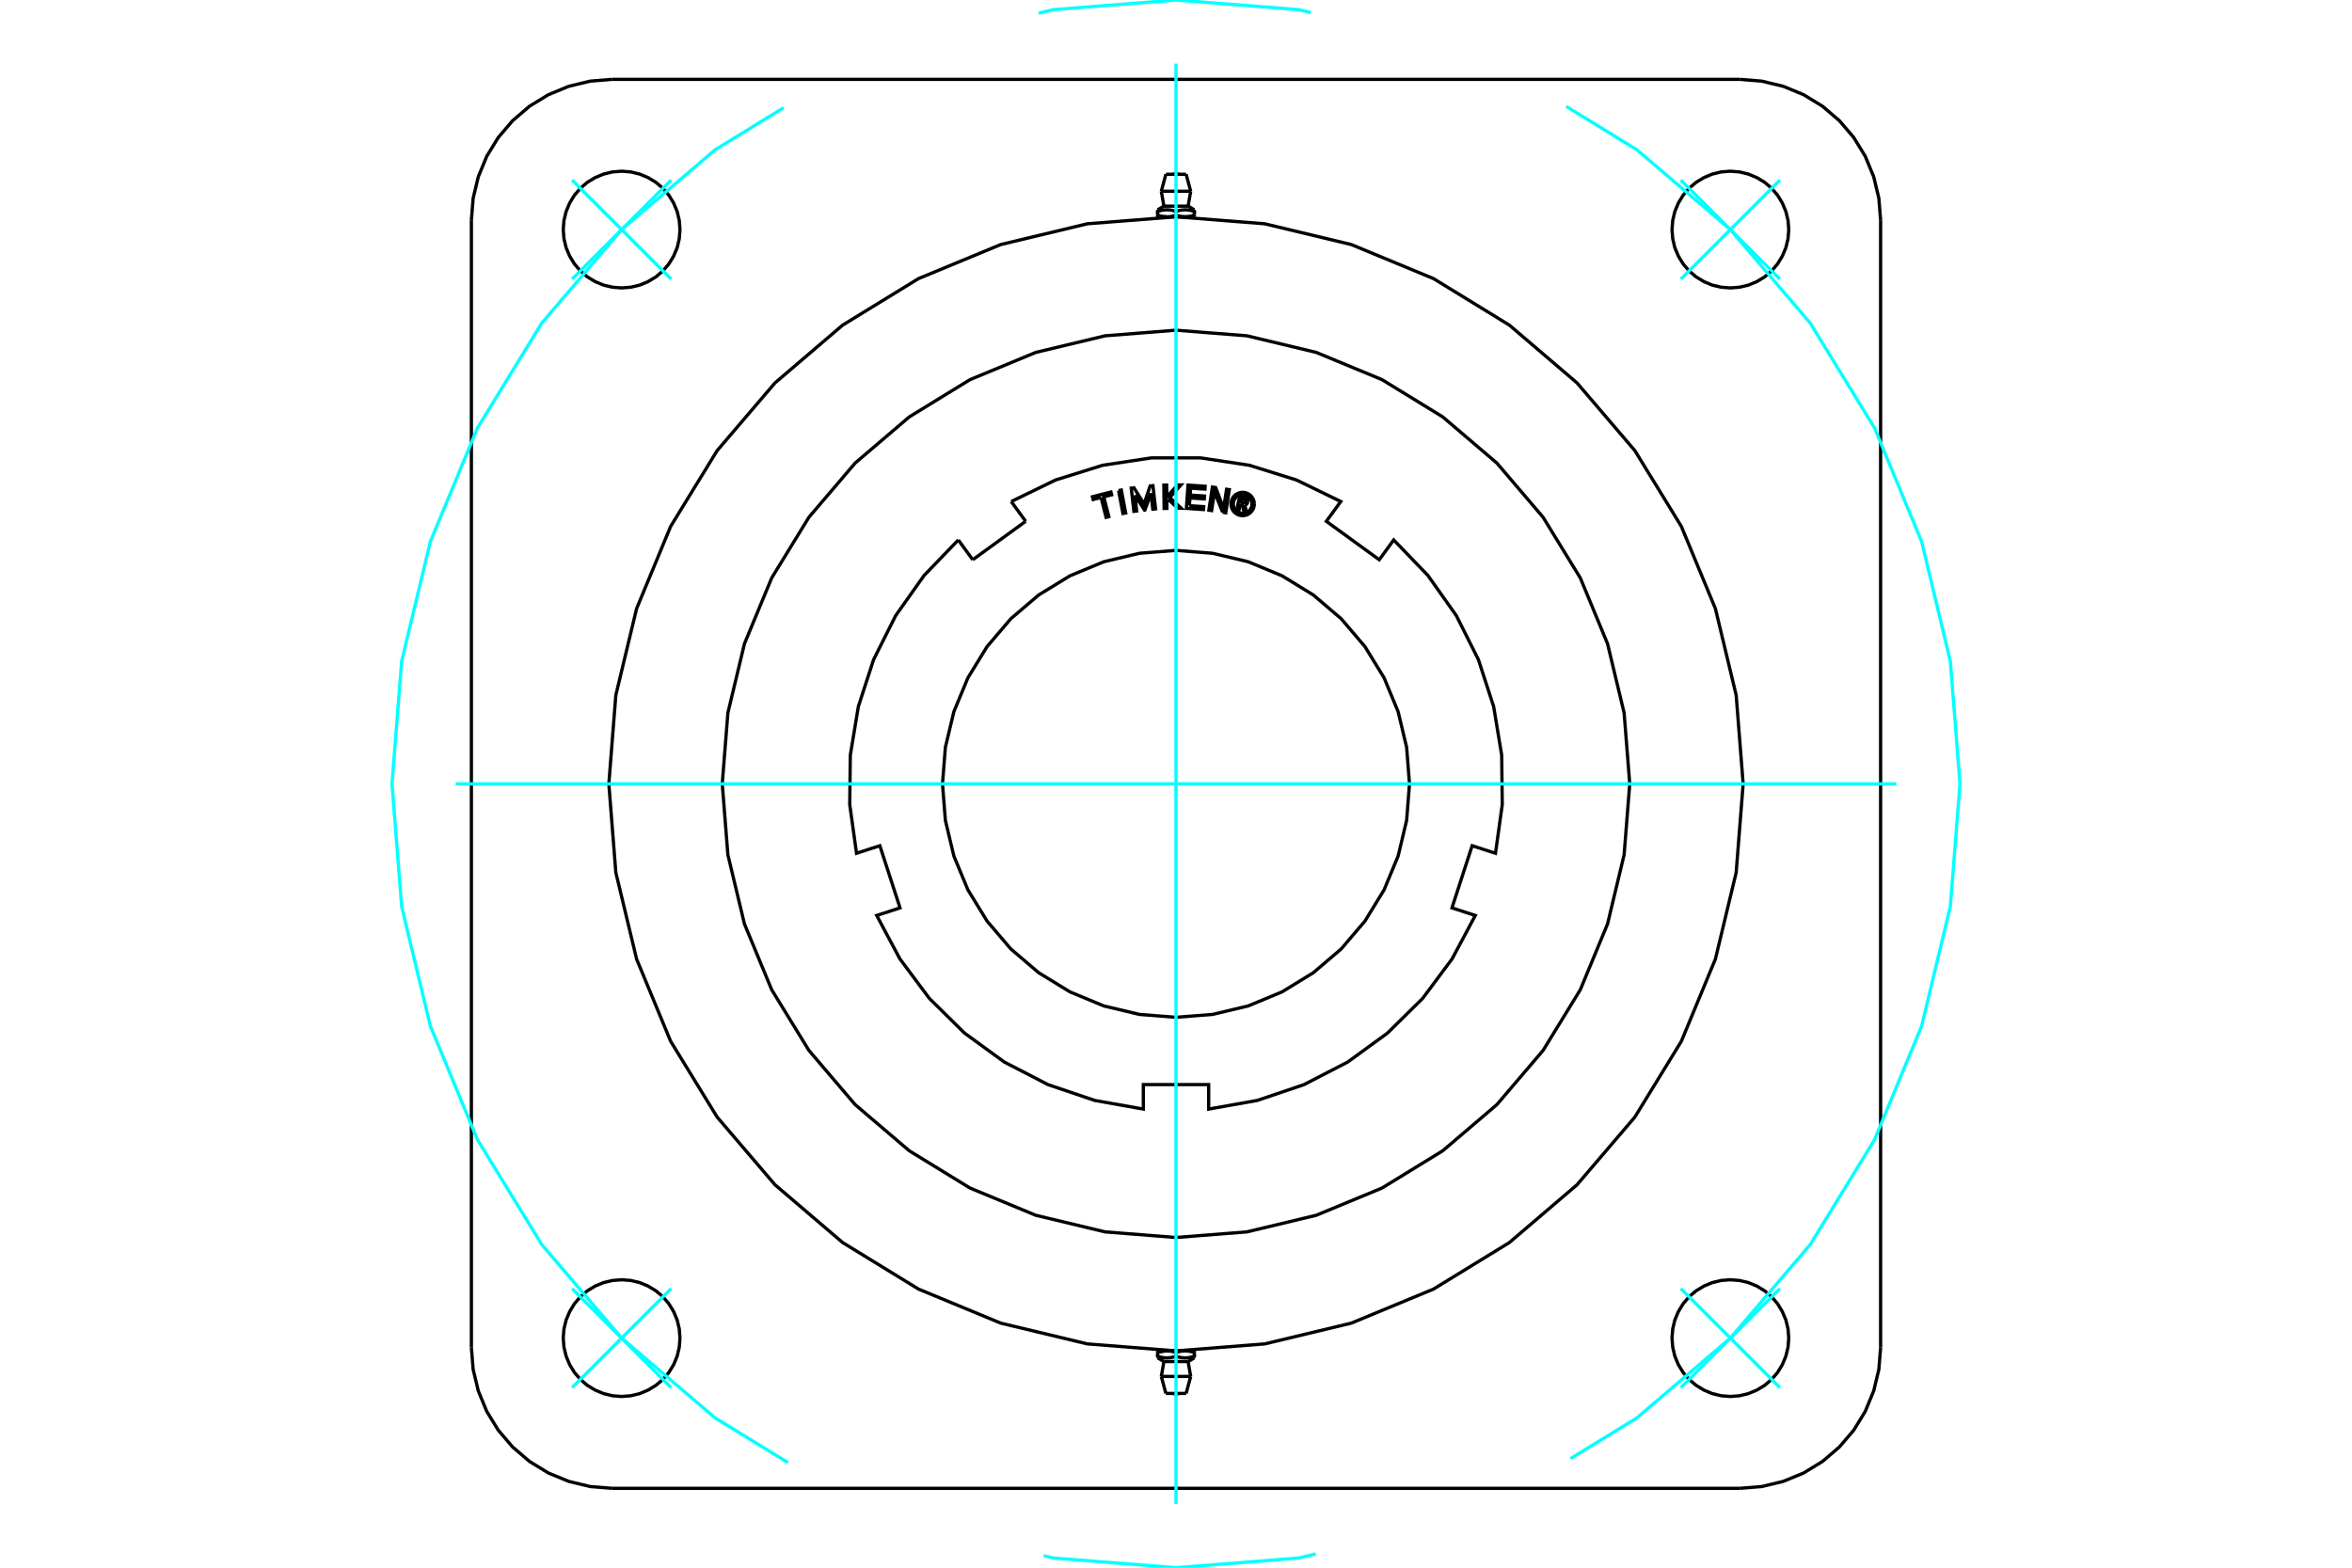 <?xml version="1.0" standalone="no"?>
<!DOCTYPE svg PUBLIC "-//W3C//DTD SVG 1.1//EN"
	"http://www.w3.org/Graphics/SVG/1.1/DTD/svg11.dtd">
<svg xmlns="http://www.w3.org/2000/svg" height="100%" width="100%" viewBox="0 0 36000 24000">
	<rect x="-1800" y="-1200" width="39600" height="26400" style="fill:#FFF"/>
	<g style="fill:none; fill-rule:evenodd" transform="matrix(1 0 0 1 0 0)">
		<g style="fill:none; stroke:#000; stroke-width:50; shape-rendering:geometricPrecision">
			<line x1="18141" y1="3319" x2="18281" y2="3319"/>
			<line x1="18000" y1="3319" x2="18141" y2="3319"/>
			<line x1="17815" y1="3156" x2="18185" y2="3156"/>
			<polyline points="17719,3212 17719,3237 17728,3234 17737,3231 17745,3229 17754,3227 17762,3224 17771,3222 17779,3221 17787,3219 17795,3218 17803,3216 17810,3215 17818,3214 17826,3214 17833,3213 17841,3212 17848,3212 17856,3212 17863,3212 17870,3212 17878,3212 17885,3213 17893,3214 17901,3214 17908,3215 17916,3216 17924,3218 17932,3219 17940,3221 17948,3222 17956,3224 17965,3227 17973,3229 17982,3231 17991,3234 18000,3237 18009,3234 18018,3231 18027,3229 18035,3227 18044,3224 18052,3222 18060,3221 18068,3219 18076,3218 18084,3216 18092,3215 18099,3214 18107,3214 18115,3213 18122,3212 18130,3212 18137,3212 18144,3212 18152,3212 18159,3212 18167,3213 18174,3214 18182,3214 18190,3215 18197,3216 18205,3218 18213,3219 18221,3221 18229,3222 18238,3224 18246,3227 18255,3229 18263,3231 18272,3234 18281,3237 18281,3212"/>
			<line x1="18281" y1="3319" x2="18281" y2="3294"/>
			<line x1="18281" y1="3237" x2="18281" y2="3294"/>
			<polyline points="18141,3319 18137,3319 18133,3319 18129,3319 18125,3319 18121,3319 18118,3318 18114,3318 18110,3318 18106,3318 18102,3317 18098,3317 18094,3316 18091,3316 18087,3315 18083,3315 18079,3314 18075,3313 18071,3313 18067,3312 18063,3311 18059,3310 18055,3309 18051,3308 18047,3308 18043,3307 18039,3305 18034,3304 18030,3303 18026,3302 18022,3301 18018,3300 18013,3298 18009,3297 18004,3295 18000,3294"/>
			<polyline points="18281,3294 18277,3295 18273,3297 18268,3298 18264,3300 18260,3301 18255,3302 18251,3303 18247,3304 18243,3305 18239,3307 18235,3308 18231,3308 18226,3309 18222,3310 18218,3311 18214,3312 18210,3313 18207,3313 18203,3314 18199,3315 18195,3315 18191,3316 18187,3316 18183,3317 18179,3317 18175,3318 18172,3318 18168,3318 18164,3318 18160,3319 18156,3319 18152,3319 18148,3319 18145,3319 18141,3319"/>
			<polyline points="18000,3237 18000,3294 17996,3295 17991,3297 17987,3298 17982,3300 17978,3301 17974,3302 17970,3303 17966,3304 17961,3305 17957,3307 17953,3308 17949,3308 17945,3309 17941,3310 17937,3311 17933,3312 17929,3313 17925,3313 17921,3314 17917,3315 17913,3315 17909,3316 17906,3316 17902,3317 17898,3317 17894,3318 17890,3318 17886,3318 17882,3318 17879,3319 17875,3319 17871,3319 17867,3319 17863,3319 17859,3319 18000,3319"/>
			<polyline points="17859,3319 17855,3319 17852,3319 17848,3319 17844,3319 17840,3319 17836,3318 17832,3318 17828,3318 17825,3318 17821,3317 17817,3317 17813,3316 17809,3316 17805,3315 17801,3315 17797,3314 17793,3313 17790,3313 17786,3312 17782,3311 17778,3310 17774,3309 17769,3308 17765,3308 17761,3307 17757,3305 17753,3304 17749,3303 17745,3302 17740,3301 17736,3300 17732,3298 17727,3297 17723,3295 17719,3294"/>
			<polyline points="17719,3237 17719,3294 17719,3319 17859,3319"/>
			<line x1="17775" y1="2928" x2="18225" y2="2928"/>
			<line x1="17845" y1="2668" x2="18155" y2="2668"/>
			<line x1="17859" y1="20681" x2="17719" y2="20681"/>
			<line x1="18000" y1="20681" x2="17859" y2="20681"/>
			<line x1="18185" y1="20844" x2="17815" y2="20844"/>
			<polyline points="18281,20788 18281,20763 18272,20766 18263,20769 18255,20771 18246,20773 18238,20776 18229,20778 18221,20779 18213,20781 18205,20782 18197,20784 18190,20785 18182,20786 18174,20786 18167,20787 18159,20788 18152,20788 18144,20788 18137,20788 18130,20788 18122,20788 18115,20787 18107,20786 18099,20786 18092,20785 18084,20784 18076,20782 18068,20781 18060,20779 18052,20778 18044,20776 18035,20773 18027,20771 18018,20769 18009,20766 18000,20763 17991,20766 17982,20769 17973,20771 17965,20773 17956,20776 17948,20778 17940,20779 17932,20781 17924,20782 17916,20784 17908,20785 17901,20786 17893,20786 17885,20787 17878,20788 17870,20788 17863,20788 17856,20788 17848,20788 17841,20788 17833,20787 17826,20786 17818,20786 17810,20785 17803,20784 17795,20782 17787,20781 17779,20779 17771,20778 17762,20776 17754,20773 17745,20771 17737,20769 17728,20766 17719,20763 17719,20788"/>
			<polyline points="17859,20681 17855,20681 17852,20681 17848,20681 17844,20681 17840,20681 17836,20682 17832,20682 17828,20682 17825,20682 17821,20683 17817,20683 17813,20684 17809,20684 17805,20685 17801,20685 17797,20686 17793,20687 17790,20687 17786,20688 17782,20689 17778,20690 17774,20691 17769,20692 17765,20692 17761,20693 17757,20695 17753,20696 17749,20697 17745,20698 17740,20699 17736,20700 17732,20702 17727,20703 17723,20705 17719,20706"/>
			<line x1="17719" y1="20681" x2="17719" y2="20706"/>
			<line x1="17719" y1="20763" x2="17719" y2="20706"/>
			<polyline points="17859,20681 17863,20681 17867,20681 17871,20681 17875,20681 17879,20681 17882,20682 17886,20682 17890,20682 17894,20682 17898,20683 17902,20683 17906,20684 17909,20684 17913,20685 17917,20685 17921,20686 17925,20687 17929,20687 17933,20688 17937,20689 17941,20690 17945,20691 17949,20692 17953,20692 17957,20693 17961,20695 17966,20696 17970,20697 17974,20698 17978,20699 17982,20700 17987,20702 17991,20703 17996,20705 18000,20706"/>
			<polyline points="17719,20706 17723,20705 17727,20703 17732,20702 17736,20700 17740,20699 17745,20698 17749,20697 17753,20696 17757,20695 17761,20693 17765,20692 17769,20692 17774,20691 17778,20690 17782,20689 17786,20688 17790,20687 17793,20687 17797,20686 17801,20685 17805,20685 17809,20684 17813,20684 17817,20683 17821,20683 17825,20682 17828,20682 17832,20682 17836,20682 17840,20681 17844,20681 17848,20681 17852,20681 17855,20681 17859,20681"/>
			<polyline points="18000,20763 18000,20706 18004,20705 18009,20703 18013,20702 18018,20700 18022,20699 18026,20698 18030,20697 18034,20696 18039,20695 18043,20693 18047,20692 18051,20692 18055,20691 18059,20690 18063,20689 18067,20688 18071,20687 18075,20687 18079,20686 18083,20685 18087,20685 18091,20684 18094,20684 18098,20683 18102,20683 18106,20682 18110,20682 18114,20682 18118,20682 18121,20681 18125,20681 18129,20681 18133,20681 18137,20681 18141,20681 18000,20681"/>
			<polyline points="18141,20681 18145,20681 18148,20681 18152,20681 18156,20681 18160,20681 18164,20682 18168,20682 18172,20682 18175,20682 18179,20683 18183,20683 18187,20684 18191,20684 18195,20685 18199,20685 18203,20686 18207,20687 18210,20687 18214,20688 18218,20689 18222,20690 18226,20691 18231,20692 18235,20692 18239,20693 18243,20695 18247,20696 18251,20697 18255,20698 18260,20699 18264,20700 18268,20702 18273,20703 18277,20705 18281,20706"/>
			<polyline points="18281,20763 18281,20706 18281,20681 18141,20681"/>
			<line x1="18225" y1="21072" x2="17775" y2="21072"/>
			<line x1="18155" y1="21332" x2="17845" y2="21332"/>
			<polyline points="24945,12000 24859,10914 24605,9854 24188,8847 23618,7918 22911,7089 22082,6382 21153,5812 20146,5395 19086,5141 18000,5055 16914,5141 15854,5395 14847,5812 13918,6382 13089,7089 12382,7918 11812,8847 11395,9854 11141,10914 11055,12000 11141,13086 11395,14146 11812,15153 12382,16082 13089,16911 13918,17618 14847,18188 15854,18605 16914,18859 18000,18945 19086,18859 20146,18605 21153,18188 22082,17618 22911,16911 23618,16082 24188,15153 24605,14146 24859,13086 24945,12000"/>
			<polyline points="27379,3515 27368,3375 27335,3239 27281,3109 27208,2989 27117,2883 27011,2792 26891,2719 26761,2665 26625,2632 26485,2621 26345,2632 26209,2665 26080,2719 25960,2792 25853,2883 25762,2989 25689,3109 25635,3239 25603,3375 25592,3515 25603,3655 25635,3791 25689,3920 25762,4040 25853,4147 25960,4238 26080,4311 26209,4365 26345,4397 26485,4408 26625,4397 26761,4365 26891,4311 27011,4238 27117,4147 27208,4040 27281,3920 27335,3791 27368,3655 27379,3515"/>
			<polyline points="27379,20485 27368,20345 27335,20209 27281,20080 27208,19960 27117,19853 27011,19762 26891,19689 26761,19635 26625,19603 26485,19592 26345,19603 26209,19635 26080,19689 25960,19762 25853,19853 25762,19960 25689,20080 25635,20209 25603,20345 25592,20485 25603,20625 25635,20761 25689,20891 25762,21011 25853,21117 25960,21208 26080,21281 26209,21335 26345,21368 26485,21379 26625,21368 26761,21335 26891,21281 27011,21208 27117,21117 27208,21011 27281,20891 27335,20761 27368,20625 27379,20485"/>
			<polyline points="10408,20485 10397,20345 10365,20209 10311,20080 10238,19960 10147,19853 10040,19762 9920,19689 9791,19635 9655,19603 9515,19592 9375,19603 9239,19635 9109,19689 8989,19762 8883,19853 8792,19960 8719,20080 8665,20209 8632,20345 8621,20485 8632,20625 8665,20761 8719,20891 8792,21011 8883,21117 8989,21208 9109,21281 9239,21335 9375,21368 9515,21379 9655,21368 9791,21335 9920,21281 10040,21208 10147,21117 10238,21011 10311,20891 10365,20761 10397,20625 10408,20485"/>
			<polyline points="10408,3515 10397,3375 10365,3239 10311,3109 10238,2989 10147,2883 10040,2792 9920,2719 9791,2665 9655,2632 9515,2621 9375,2632 9239,2665 9109,2719 8989,2792 8883,2883 8792,2989 8719,3109 8665,3239 8632,3375 8621,3515 8632,3655 8665,3791 8719,3920 8792,4040 8883,4147 8989,4238 9109,4311 9239,4365 9375,4397 9515,4408 9655,4397 9791,4365 9920,4311 10040,4238 10147,4147 10238,4040 10311,3920 10365,3791 10397,3655 10408,3515"/>
			<line x1="26628" y1="22785" x2="9372" y2="22785"/>
			<polyline points="9372,1215 9035,1242 8706,1321 8393,1450 8104,1627 7847,1847 7627,2104 7450,2393 7321,2706 7242,3035 7215,3372"/>
			<line x1="9372" y1="1215" x2="26628" y2="1215"/>
			<polyline points="28785,3372 28758,3035 28679,2706 28550,2393 28373,2104 28153,1847 27896,1627 27607,1450 27294,1321 26965,1242 26628,1215"/>
			<line x1="28785" y1="3372" x2="28785" y2="20628"/>
			<polyline points="26628,22785 26965,22758 27294,22679 27607,22550 27896,22373 28153,22153 28373,21896 28550,21607 28679,21294 28758,20965 28785,20628"/>
			<polyline points="7215,20628 7242,20965 7321,21294 7450,21607 7627,21896 7847,22153 8104,22373 8393,22550 8706,22679 9035,22758 9372,22785"/>
			<line x1="7215" y1="20628" x2="7215" y2="3372"/>
			<polyline points="26681,12000 26574,10642 26256,9317 25735,8059 25023,6898 24138,5862 23102,4977 21941,4265 20683,3744 19358,3426 18000,3319 16642,3426 15317,3744 14059,4265 12898,4977 11862,5862 10977,6898 10265,8059 9744,9317 9426,10642 9319,12000 9426,13358 9744,14683 10265,15941 10977,17102 11862,18138 12898,19023 14059,19735 15317,20256 16642,20574 18000,20681 19358,20574 20683,20256 21941,19735 23102,19023 24138,18138 25023,17102 25735,15941 26256,14683 26574,13358 26681,12000"/>
			<polyline points="18984,7720 18965,7808 18930,7800 18976,7597 19052,7614"/>
			<polyline points="19101,7685 19102,7676 19102,7666 19100,7656 19097,7647 19092,7639 19086,7631 19079,7625 19070,7620 19062,7616 19052,7614"/>
			<polyline points="19101,7685 19068,7678 19069,7674 19069,7670 19068,7666 19066,7662 19064,7658 19062,7655 19059,7652 19055,7650 19052,7648 19048,7647 19002,7636 18991,7688 19037,7698 19041,7699 19045,7699 19049,7698 19053,7697 19056,7695 19060,7692 19062,7689 19065,7686 19067,7683 19068,7679 19101,7686"/>
			<polyline points="19053,7731 19062,7729 19071,7725 19080,7719 19087,7712 19093,7704 19097,7695 19101,7686"/>
			<polyline points="19053,7731 19079,7838 19038,7828 19013,7727 18984,7720"/>
			<polyline points="18205,7742 18424,7757 18421,7801 18159,7783 18184,7427 18446,7445 18443,7488 18224,7473 18216,7579 18436,7594 18433,7638 18213,7623 18205,7742"/>
			<polyline points="17371,7582 17398,7823 17355,7828 17315,7473 17357,7468 17511,7715 17604,7440 17647,7435 17687,7790 17645,7795 17617,7554 17524,7809 17519,7810 17371,7582"/>
			<polyline points="16853,7616 16732,7647 16721,7605 17004,7532 17015,7575 16894,7606 16972,7909 16930,7920 16853,7616"/>
			<polyline points="17121,7510 17163,7502 17230,7853 17188,7861 17121,7510"/>
			<polyline points="17880,7644 17860,7666 17861,7783 17818,7784 17814,7427 17857,7426 17859,7608 18023,7424 18076,7424 17904,7617 18081,7781 18028,7781 17880,7644"/>
			<polyline points="18714,7842 18589,7532 18545,7817 18503,7810 18557,7457 18607,7464 18729,7782 18774,7490 18816,7496 18762,7850 18714,7842"/>
			<polyline points="19199,7716 19196,7688 19190,7661 19179,7635 19164,7611 19146,7589 19125,7571 19101,7557 19075,7546 19048,7539 19020,7537 18992,7539 18965,7546 18939,7557 18915,7571 18893,7589 18875,7611 18861,7635 18850,7661 18843,7688 18841,7716 18843,7744 18850,7771 18861,7797 18875,7821 18893,7842 18915,7860 18939,7875 18965,7886 18992,7892 19020,7895 19048,7892 19075,7886 19101,7875 19125,7860 19146,7842 19164,7821 19179,7797 19190,7771 19196,7744 19199,7716"/>
			<polyline points="19163,7716 19161,7693 19156,7672 19147,7651 19136,7632 19121,7615 19104,7600 19085,7588 19064,7580 19042,7575 19020,7573 18998,7575 18976,7580 18955,7588 18936,7600 18919,7615 18904,7632 18892,7651 18884,7672 18879,7693 18877,7716 18879,7738 18884,7760 18892,7781 18904,7800 18919,7817 18936,7832 18955,7843 18976,7852 18998,7857 19020,7859 19042,7857 19064,7852 19085,7843 19104,7832 19121,7817 19136,7800 19147,7781 19156,7760 19161,7738 19163,7716"/>
			<line x1="14889" y1="8569" x2="14668" y2="8266"/>
			<line x1="15699" y1="7981" x2="14889" y2="8569"/>
			<line x1="15478" y1="7678" x2="15699" y2="7981"/>
			<polyline points="14668,8266 14145,8809 13709,9425 13371,10099 13138,10817 13015,11561 13006,12316 13110,13063 13467,12947 13776,13899 13419,14015 13774,14680 14225,15285 14762,15815 15372,16259 16042,16605 16757,16847 17500,16979 17500,16604 18500,16604 18500,16979 19243,16847 19958,16605 20628,16259 21238,15815 21775,15285 22226,14680 22581,14015 22224,13899 22533,12947 22890,13063 22994,12316 22985,11561 22862,10817 22629,10099 22291,9425 21855,8809 21332,8266 21111,8569 20301,7981 20522,7678 19843,7348 19123,7123 18377,7010 17623,7010 16877,7123 16157,7348 15478,7678"/>
			<polyline points="21574,12000 21530,11441 21400,10895 21185,10377 20892,9899 20528,9472 20101,9108 19623,8815 19105,8600 18559,8470 18000,8426 17441,8470 16895,8600 16377,8815 15899,9108 15472,9472 15108,9899 14815,10377 14600,10895 14470,11441 14426,12000 14470,12559 14600,13105 14815,13623 15108,14101 15472,14528 15899,14892 16377,15185 16895,15400 17441,15530 18000,15574 18559,15530 19105,15400 19623,15185 20101,14892 20528,14528 20892,14101 21185,13623 21400,13105 21530,12559 21574,12000"/>
			<line x1="18241" y1="3323" x2="18241" y2="3319"/>
			<line x1="17759" y1="3319" x2="17759" y2="3323"/>
			<polyline points="18032,2668 18027,2663 18021,2659 18014,2657 18007,2655 18000,2654 17993,2655 17986,2657 17979,2659 17973,2663 17968,2668"/>
			<line x1="17815" y1="3156" x2="17719" y2="3212"/>
			<line x1="18281" y1="3212" x2="18185" y2="3156"/>
			<line x1="17775" y1="2928" x2="17815" y2="3156"/>
			<line x1="18185" y1="3156" x2="18225" y2="2928"/>
			<line x1="17845" y1="2668" x2="17775" y2="2928"/>
			<line x1="18225" y1="2928" x2="18155" y2="2668"/>
			<line x1="17759" y1="20677" x2="17759" y2="20681"/>
			<line x1="18241" y1="20681" x2="18241" y2="20677"/>
			<polyline points="17968,21332 17973,21337 17979,21341 17986,21343 17993,21345 18000,21346 18007,21345 18014,21343 18021,21341 18027,21337 18032,21332"/>
			<line x1="18185" y1="20844" x2="18281" y2="20788"/>
			<line x1="17719" y1="20788" x2="17815" y2="20844"/>
			<line x1="18225" y1="21072" x2="18185" y2="20844"/>
			<line x1="17815" y1="20844" x2="17775" y2="21072"/>
			<line x1="18155" y1="21332" x2="18225" y2="21072"/>
			<line x1="17775" y1="21072" x2="17845" y2="21332"/>
		</g>
		<g style="fill:none; stroke:#0FF; stroke-width:50; shape-rendering:geometricPrecision">
			<line x1="18000" y1="23026" x2="18000" y2="974"/>
			<line x1="6974" y1="12000" x2="29026" y2="12000"/>
			<line x1="10273" y1="4273" x2="8756" y2="2756"/>
			<line x1="8756" y1="4273" x2="10273" y2="2756"/>
			<line x1="10273" y1="19727" x2="8756" y2="21244"/>
			<line x1="10273" y1="21244" x2="8756" y2="19727"/>
			<line x1="25727" y1="19727" x2="27244" y2="21244"/>
			<line x1="27244" y1="19727" x2="25727" y2="21244"/>
			<line x1="25727" y1="4273" x2="27244" y2="2756"/>
			<line x1="25727" y1="2756" x2="27244" y2="4273"/>
		</g>
		<g style="fill:none; stroke:#0FF; stroke-width:50; shape-rendering:geometricPrecision">
			<polyline points="30000,12000 29852,10123 29413,8292 28692,6552 27708,4947 26485,3515 25053,2292 23972,1629"/>
			<polyline points="20064,193 19877,148 18000,0 16123,148 15898,202"/>
			<polyline points="11995,1649 10947,2292 9515,3515 8292,4947 7308,6552 6587,8292 6148,10123 6000,12000 6148,13877 6587,15708 7308,17448 8292,19053 9515,20485 10947,21708 12061,22391"/>
			<polyline points="15974,23816 16123,23852 18000,24000 19877,23852 20139,23789"/>
			<polyline points="24038,22330 25053,21708 26485,20485 27708,19053 28692,17448 29413,15708 29852,13877 30000,12000"/>
		</g>
	</g>
</svg>
